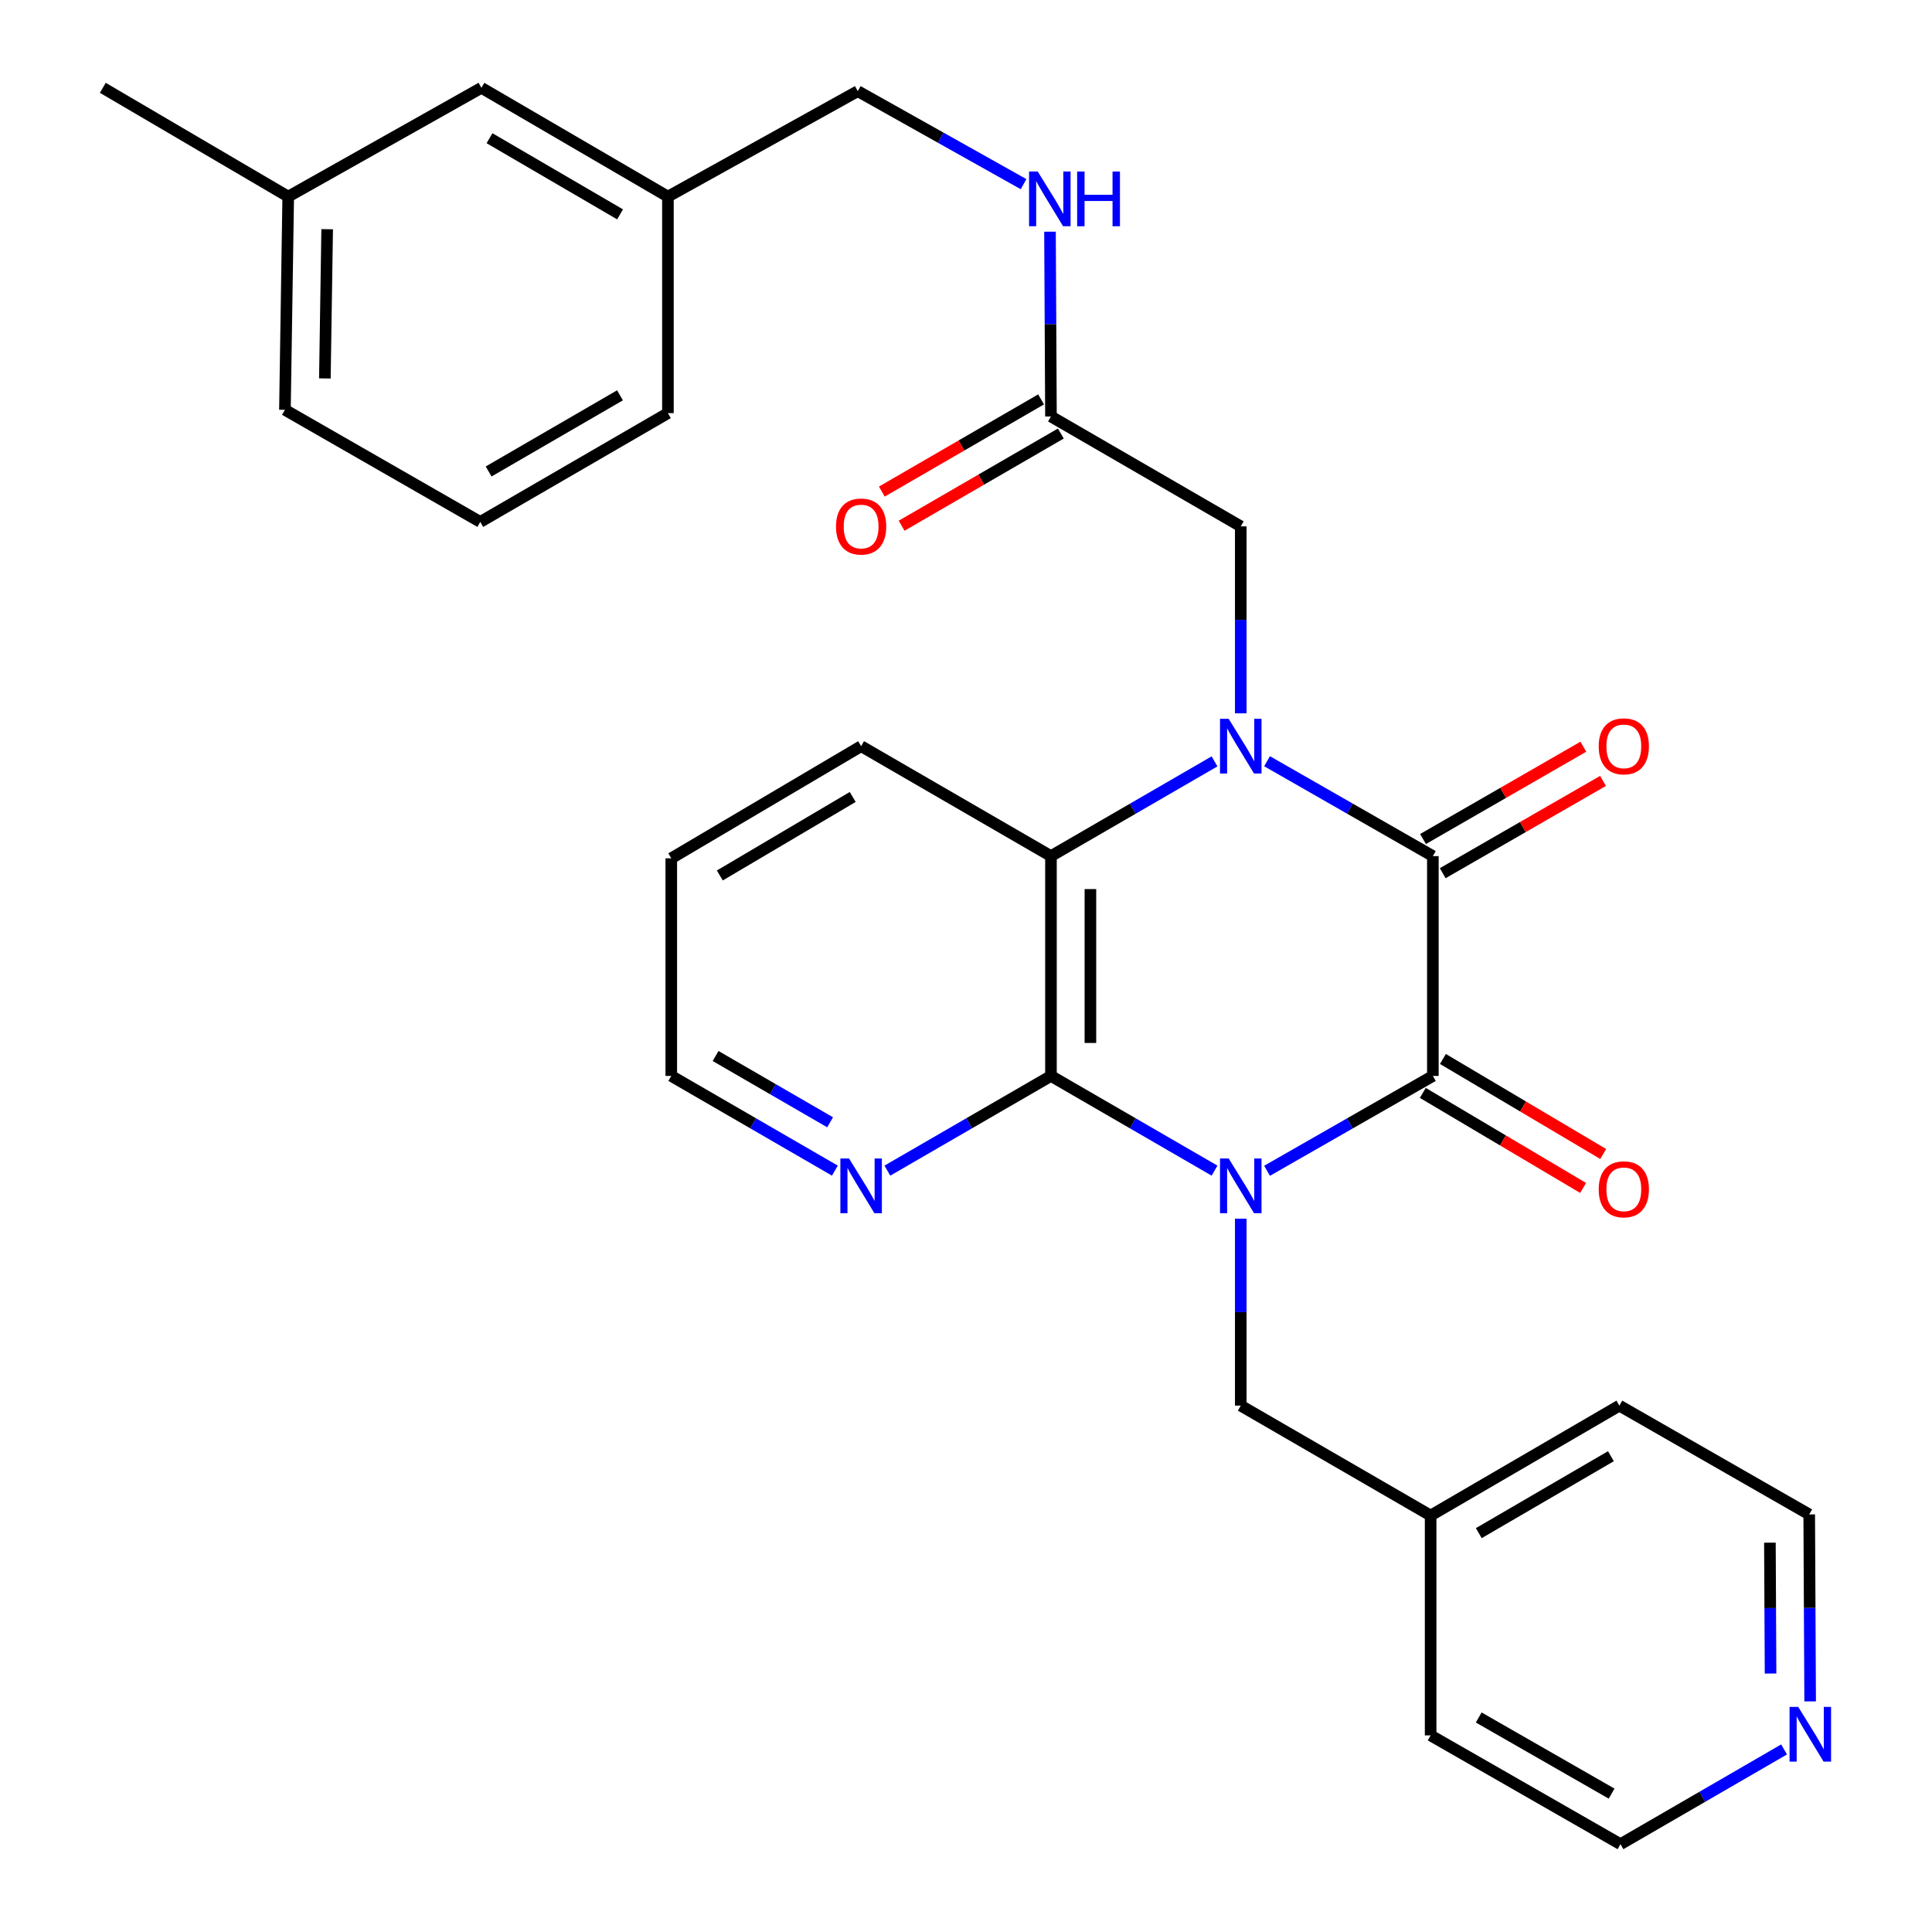 <?xml version='1.0' encoding='iso-8859-1'?>
<svg version='1.1' baseProfile='full'
              xmlns='http://www.w3.org/2000/svg'
                      xmlns:rdkit='http://www.rdkit.org/xml'
                      xmlns:xlink='http://www.w3.org/1999/xlink'
                  xml:space='preserve'
width='1000px' height='1000px' viewBox='0 0 1000 1000'>
<!-- END OF HEADER -->
<rect style='opacity:1.0;fill:#FFFFFF;stroke:none' width='1000' height='1000' x='0' y='0'> </rect>
<path class='bond-1' d='M 655.82,605.999 L 698.734,581.45' style='fill:none;fill-rule:evenodd;stroke:#0000FF;stroke-width:6px;stroke-linecap:butt;stroke-linejoin:miter;stroke-opacity:1' />
<path class='bond-1' d='M 698.734,581.45 L 741.647,556.902' style='fill:none;fill-rule:evenodd;stroke:#000000;stroke-width:6px;stroke-linecap:butt;stroke-linejoin:miter;stroke-opacity:1' />
<path class='bond-3' d='M 628.639,605.92 L 586.308,581.411' style='fill:none;fill-rule:evenodd;stroke:#0000FF;stroke-width:6px;stroke-linecap:butt;stroke-linejoin:miter;stroke-opacity:1' />
<path class='bond-3' d='M 586.308,581.411 L 543.977,556.902' style='fill:none;fill-rule:evenodd;stroke:#000000;stroke-width:6px;stroke-linecap:butt;stroke-linejoin:miter;stroke-opacity:1' />
<path class='bond-6' d='M 642.217,630.785 L 642.217,679.168' style='fill:none;fill-rule:evenodd;stroke:#0000FF;stroke-width:6px;stroke-linecap:butt;stroke-linejoin:miter;stroke-opacity:1' />
<path class='bond-6' d='M 642.217,679.168 L 642.217,727.551' style='fill:none;fill-rule:evenodd;stroke:#000000;stroke-width:6px;stroke-linecap:butt;stroke-linejoin:miter;stroke-opacity:1' />
<path class='bond-0' d='M 628.638,394.084 L 586.308,418.602' style='fill:none;fill-rule:evenodd;stroke:#0000FF;stroke-width:6px;stroke-linecap:butt;stroke-linejoin:miter;stroke-opacity:1' />
<path class='bond-0' d='M 586.308,418.602 L 543.977,443.121' style='fill:none;fill-rule:evenodd;stroke:#000000;stroke-width:6px;stroke-linecap:butt;stroke-linejoin:miter;stroke-opacity:1' />
<path class='bond-5' d='M 642.217,369.215 L 642.217,320.832' style='fill:none;fill-rule:evenodd;stroke:#0000FF;stroke-width:6px;stroke-linecap:butt;stroke-linejoin:miter;stroke-opacity:1' />
<path class='bond-5' d='M 642.217,320.832 L 642.217,272.449' style='fill:none;fill-rule:evenodd;stroke:#000000;stroke-width:6px;stroke-linecap:butt;stroke-linejoin:miter;stroke-opacity:1' />
<path class='bond-30' d='M 655.821,394.004 L 698.734,418.563' style='fill:none;fill-rule:evenodd;stroke:#0000FF;stroke-width:6px;stroke-linecap:butt;stroke-linejoin:miter;stroke-opacity:1' />
<path class='bond-30' d='M 698.734,418.563 L 741.647,443.121' style='fill:none;fill-rule:evenodd;stroke:#000000;stroke-width:6px;stroke-linecap:butt;stroke-linejoin:miter;stroke-opacity:1' />
<path class='bond-2' d='M 741.647,556.902 L 741.647,443.121' style='fill:none;fill-rule:evenodd;stroke:#000000;stroke-width:6px;stroke-linecap:butt;stroke-linejoin:miter;stroke-opacity:1' />
<path class='bond-9' d='M 736.441,565.684 L 777.925,590.28' style='fill:none;fill-rule:evenodd;stroke:#000000;stroke-width:6px;stroke-linecap:butt;stroke-linejoin:miter;stroke-opacity:1' />
<path class='bond-9' d='M 777.925,590.28 L 819.409,614.876' style='fill:none;fill-rule:evenodd;stroke:#FF0000;stroke-width:6px;stroke-linecap:butt;stroke-linejoin:miter;stroke-opacity:1' />
<path class='bond-9' d='M 746.854,548.12 L 788.338,572.716' style='fill:none;fill-rule:evenodd;stroke:#000000;stroke-width:6px;stroke-linecap:butt;stroke-linejoin:miter;stroke-opacity:1' />
<path class='bond-9' d='M 788.338,572.716 L 829.823,597.312' style='fill:none;fill-rule:evenodd;stroke:#FF0000;stroke-width:6px;stroke-linecap:butt;stroke-linejoin:miter;stroke-opacity:1' />
<path class='bond-10' d='M 746.741,451.969 L 788.236,428.081' style='fill:none;fill-rule:evenodd;stroke:#000000;stroke-width:6px;stroke-linecap:butt;stroke-linejoin:miter;stroke-opacity:1' />
<path class='bond-10' d='M 788.236,428.081 L 829.731,404.193' style='fill:none;fill-rule:evenodd;stroke:#FF0000;stroke-width:6px;stroke-linecap:butt;stroke-linejoin:miter;stroke-opacity:1' />
<path class='bond-10' d='M 736.554,434.273 L 778.048,410.384' style='fill:none;fill-rule:evenodd;stroke:#000000;stroke-width:6px;stroke-linecap:butt;stroke-linejoin:miter;stroke-opacity:1' />
<path class='bond-10' d='M 778.048,410.384 L 819.543,386.496' style='fill:none;fill-rule:evenodd;stroke:#FF0000;stroke-width:6px;stroke-linecap:butt;stroke-linejoin:miter;stroke-opacity:1' />
<path class='bond-4' d='M 543.977,556.902 L 543.977,443.121' style='fill:none;fill-rule:evenodd;stroke:#000000;stroke-width:6px;stroke-linecap:butt;stroke-linejoin:miter;stroke-opacity:1' />
<path class='bond-4' d='M 564.396,539.835 L 564.396,460.188' style='fill:none;fill-rule:evenodd;stroke:#000000;stroke-width:6px;stroke-linecap:butt;stroke-linejoin:miter;stroke-opacity:1' />
<path class='bond-7' d='M 543.977,556.902 L 501.635,581.411' style='fill:none;fill-rule:evenodd;stroke:#000000;stroke-width:6px;stroke-linecap:butt;stroke-linejoin:miter;stroke-opacity:1' />
<path class='bond-7' d='M 501.635,581.411 L 459.293,605.921' style='fill:none;fill-rule:evenodd;stroke:#0000FF;stroke-width:6px;stroke-linecap:butt;stroke-linejoin:miter;stroke-opacity:1' />
<path class='bond-18' d='M 543.977,443.121 L 445.715,386.219' style='fill:none;fill-rule:evenodd;stroke:#000000;stroke-width:6px;stroke-linecap:butt;stroke-linejoin:miter;stroke-opacity:1' />
<path class='bond-8' d='M 642.217,272.449 L 543.977,215.559' style='fill:none;fill-rule:evenodd;stroke:#000000;stroke-width:6px;stroke-linecap:butt;stroke-linejoin:miter;stroke-opacity:1' />
<path class='bond-15' d='M 642.217,727.551 L 740.49,784.441' style='fill:none;fill-rule:evenodd;stroke:#000000;stroke-width:6px;stroke-linecap:butt;stroke-linejoin:miter;stroke-opacity:1' />
<path class='bond-21' d='M 432.136,605.921 L 389.794,581.411' style='fill:none;fill-rule:evenodd;stroke:#0000FF;stroke-width:6px;stroke-linecap:butt;stroke-linejoin:miter;stroke-opacity:1' />
<path class='bond-21' d='M 389.794,581.411 L 347.452,556.902' style='fill:none;fill-rule:evenodd;stroke:#000000;stroke-width:6px;stroke-linecap:butt;stroke-linejoin:miter;stroke-opacity:1' />
<path class='bond-21' d='M 429.663,580.896 L 400.024,563.739' style='fill:none;fill-rule:evenodd;stroke:#0000FF;stroke-width:6px;stroke-linecap:butt;stroke-linejoin:miter;stroke-opacity:1' />
<path class='bond-21' d='M 400.024,563.739 L 370.385,546.583' style='fill:none;fill-rule:evenodd;stroke:#000000;stroke-width:6px;stroke-linecap:butt;stroke-linejoin:miter;stroke-opacity:1' />
<path class='bond-11' d='M 543.977,215.559 L 543.727,167.74' style='fill:none;fill-rule:evenodd;stroke:#000000;stroke-width:6px;stroke-linecap:butt;stroke-linejoin:miter;stroke-opacity:1' />
<path class='bond-11' d='M 543.727,167.74 L 543.476,119.922' style='fill:none;fill-rule:evenodd;stroke:#0000FF;stroke-width:6px;stroke-linecap:butt;stroke-linejoin:miter;stroke-opacity:1' />
<path class='bond-13' d='M 538.862,206.723 L 497.65,230.583' style='fill:none;fill-rule:evenodd;stroke:#000000;stroke-width:6px;stroke-linecap:butt;stroke-linejoin:miter;stroke-opacity:1' />
<path class='bond-13' d='M 497.65,230.583 L 456.438,254.444' style='fill:none;fill-rule:evenodd;stroke:#FF0000;stroke-width:6px;stroke-linecap:butt;stroke-linejoin:miter;stroke-opacity:1' />
<path class='bond-13' d='M 549.093,224.394 L 507.881,248.255' style='fill:none;fill-rule:evenodd;stroke:#000000;stroke-width:6px;stroke-linecap:butt;stroke-linejoin:miter;stroke-opacity:1' />
<path class='bond-13' d='M 507.881,248.255 L 466.669,272.115' style='fill:none;fill-rule:evenodd;stroke:#FF0000;stroke-width:6px;stroke-linecap:butt;stroke-linejoin:miter;stroke-opacity:1' />
<path class='bond-14' d='M 529.798,95.323 L 486.888,71.251' style='fill:none;fill-rule:evenodd;stroke:#0000FF;stroke-width:6px;stroke-linecap:butt;stroke-linejoin:miter;stroke-opacity:1' />
<path class='bond-14' d='M 486.888,71.251 L 443.979,47.179' style='fill:none;fill-rule:evenodd;stroke:#000000;stroke-width:6px;stroke-linecap:butt;stroke-linejoin:miter;stroke-opacity:1' />
<path class='bond-12' d='M 936.93,880.639 L 936.689,832.251' style='fill:none;fill-rule:evenodd;stroke:#0000FF;stroke-width:6px;stroke-linecap:butt;stroke-linejoin:miter;stroke-opacity:1' />
<path class='bond-12' d='M 936.689,832.251 L 936.448,783.863' style='fill:none;fill-rule:evenodd;stroke:#000000;stroke-width:6px;stroke-linecap:butt;stroke-linejoin:miter;stroke-opacity:1' />
<path class='bond-12' d='M 916.439,866.224 L 916.27,832.353' style='fill:none;fill-rule:evenodd;stroke:#0000FF;stroke-width:6px;stroke-linecap:butt;stroke-linejoin:miter;stroke-opacity:1' />
<path class='bond-12' d='M 916.27,832.353 L 916.101,798.481' style='fill:none;fill-rule:evenodd;stroke:#000000;stroke-width:6px;stroke-linecap:butt;stroke-linejoin:miter;stroke-opacity:1' />
<path class='bond-31' d='M 923.436,905.507 L 881.094,930.026' style='fill:none;fill-rule:evenodd;stroke:#0000FF;stroke-width:6px;stroke-linecap:butt;stroke-linejoin:miter;stroke-opacity:1' />
<path class='bond-31' d='M 881.094,930.026 L 838.753,954.545' style='fill:none;fill-rule:evenodd;stroke:#000000;stroke-width:6px;stroke-linecap:butt;stroke-linejoin:miter;stroke-opacity:1' />
<path class='bond-17' d='M 443.979,47.179 L 345.717,101.766' style='fill:none;fill-rule:evenodd;stroke:#000000;stroke-width:6px;stroke-linecap:butt;stroke-linejoin:miter;stroke-opacity:1' />
<path class='bond-26' d='M 740.49,784.441 L 740.49,898.234' style='fill:none;fill-rule:evenodd;stroke:#000000;stroke-width:6px;stroke-linecap:butt;stroke-linejoin:miter;stroke-opacity:1' />
<path class='bond-27' d='M 740.49,784.441 L 838.185,727.551' style='fill:none;fill-rule:evenodd;stroke:#000000;stroke-width:6px;stroke-linecap:butt;stroke-linejoin:miter;stroke-opacity:1' />
<path class='bond-27' d='M 765.42,793.553 L 833.807,753.73' style='fill:none;fill-rule:evenodd;stroke:#000000;stroke-width:6px;stroke-linecap:butt;stroke-linejoin:miter;stroke-opacity:1' />
<path class='bond-16' d='M 249.179,45.455 L 345.717,101.766' style='fill:none;fill-rule:evenodd;stroke:#000000;stroke-width:6px;stroke-linecap:butt;stroke-linejoin:miter;stroke-opacity:1' />
<path class='bond-16' d='M 253.371,71.539 L 320.948,110.958' style='fill:none;fill-rule:evenodd;stroke:#000000;stroke-width:6px;stroke-linecap:butt;stroke-linejoin:miter;stroke-opacity:1' />
<path class='bond-19' d='M 249.179,45.455 L 149.181,101.766' style='fill:none;fill-rule:evenodd;stroke:#000000;stroke-width:6px;stroke-linecap:butt;stroke-linejoin:miter;stroke-opacity:1' />
<path class='bond-24' d='M 345.717,101.766 L 345.717,213.835' style='fill:none;fill-rule:evenodd;stroke:#000000;stroke-width:6px;stroke-linecap:butt;stroke-linejoin:miter;stroke-opacity:1' />
<path class='bond-32' d='M 445.715,386.219 L 347.452,444.267' style='fill:none;fill-rule:evenodd;stroke:#000000;stroke-width:6px;stroke-linecap:butt;stroke-linejoin:miter;stroke-opacity:1' />
<path class='bond-32' d='M 441.361,412.507 L 372.578,453.14' style='fill:none;fill-rule:evenodd;stroke:#000000;stroke-width:6px;stroke-linecap:butt;stroke-linejoin:miter;stroke-opacity:1' />
<path class='bond-28' d='M 149.181,101.766 L 53.221,45.455' style='fill:none;fill-rule:evenodd;stroke:#000000;stroke-width:6px;stroke-linecap:butt;stroke-linejoin:miter;stroke-opacity:1' />
<path class='bond-33' d='M 149.181,101.766 L 147.479,212.122' style='fill:none;fill-rule:evenodd;stroke:#000000;stroke-width:6px;stroke-linecap:butt;stroke-linejoin:miter;stroke-opacity:1' />
<path class='bond-33' d='M 169.342,118.635 L 168.151,195.883' style='fill:none;fill-rule:evenodd;stroke:#000000;stroke-width:6px;stroke-linecap:butt;stroke-linejoin:miter;stroke-opacity:1' />
<path class='bond-20' d='M 248.589,270.146 L 345.717,213.835' style='fill:none;fill-rule:evenodd;stroke:#000000;stroke-width:6px;stroke-linecap:butt;stroke-linejoin:miter;stroke-opacity:1' />
<path class='bond-20' d='M 252.916,244.035 L 320.906,204.616' style='fill:none;fill-rule:evenodd;stroke:#000000;stroke-width:6px;stroke-linecap:butt;stroke-linejoin:miter;stroke-opacity:1' />
<path class='bond-25' d='M 248.589,270.146 L 147.479,212.122' style='fill:none;fill-rule:evenodd;stroke:#000000;stroke-width:6px;stroke-linecap:butt;stroke-linejoin:miter;stroke-opacity:1' />
<path class='bond-29' d='M 347.452,556.902 L 347.452,444.267' style='fill:none;fill-rule:evenodd;stroke:#000000;stroke-width:6px;stroke-linecap:butt;stroke-linejoin:miter;stroke-opacity:1' />
<path class='bond-22' d='M 838.753,954.545 L 740.49,898.234' style='fill:none;fill-rule:evenodd;stroke:#000000;stroke-width:6px;stroke-linecap:butt;stroke-linejoin:miter;stroke-opacity:1' />
<path class='bond-22' d='M 834.166,928.382 L 765.383,888.964' style='fill:none;fill-rule:evenodd;stroke:#000000;stroke-width:6px;stroke-linecap:butt;stroke-linejoin:miter;stroke-opacity:1' />
<path class='bond-23' d='M 936.448,783.863 L 838.185,727.551' style='fill:none;fill-rule:evenodd;stroke:#000000;stroke-width:6px;stroke-linecap:butt;stroke-linejoin:miter;stroke-opacity:1' />
<path  class='atom-0' d='M 635.957 599.621
L 645.237 614.621
Q 646.157 616.101, 647.637 618.781
Q 649.117 621.461, 649.197 621.621
L 649.197 599.621
L 652.957 599.621
L 652.957 627.941
L 649.077 627.941
L 639.117 611.541
Q 637.957 609.621, 636.717 607.421
Q 635.517 605.221, 635.157 604.541
L 635.157 627.941
L 631.477 627.941
L 631.477 599.621
L 635.957 599.621
' fill='#0000FF'/>
<path  class='atom-1' d='M 635.957 372.059
L 645.237 387.059
Q 646.157 388.539, 647.637 391.219
Q 649.117 393.899, 649.197 394.059
L 649.197 372.059
L 652.957 372.059
L 652.957 400.379
L 649.077 400.379
L 639.117 383.979
Q 637.957 382.059, 636.717 379.859
Q 635.517 377.659, 635.157 376.979
L 635.157 400.379
L 631.477 400.379
L 631.477 372.059
L 635.957 372.059
' fill='#0000FF'/>
<path  class='atom-8' d='M 439.455 599.621
L 448.735 614.621
Q 449.655 616.101, 451.135 618.781
Q 452.615 621.461, 452.695 621.621
L 452.695 599.621
L 456.455 599.621
L 456.455 627.941
L 452.575 627.941
L 442.615 611.541
Q 441.455 609.621, 440.215 607.421
Q 439.015 605.221, 438.655 604.541
L 438.655 627.941
L 434.975 627.941
L 434.975 599.621
L 439.455 599.621
' fill='#0000FF'/>
<path  class='atom-10' d='M 827.488 615.585
Q 827.488 608.785, 830.848 604.985
Q 834.208 601.185, 840.488 601.185
Q 846.768 601.185, 850.128 604.985
Q 853.488 608.785, 853.488 615.585
Q 853.488 622.465, 850.088 626.385
Q 846.688 630.265, 840.488 630.265
Q 834.248 630.265, 830.848 626.385
Q 827.488 622.505, 827.488 615.585
M 840.488 627.065
Q 844.808 627.065, 847.128 624.185
Q 849.488 621.265, 849.488 615.585
Q 849.488 610.025, 847.128 607.225
Q 844.808 604.385, 840.488 604.385
Q 836.168 604.385, 833.808 607.185
Q 831.488 609.985, 831.488 615.585
Q 831.488 621.305, 833.808 624.185
Q 836.168 627.065, 840.488 627.065
' fill='#FF0000'/>
<path  class='atom-11' d='M 827.488 386.299
Q 827.488 379.499, 830.848 375.699
Q 834.208 371.899, 840.488 371.899
Q 846.768 371.899, 850.128 375.699
Q 853.488 379.499, 853.488 386.299
Q 853.488 393.179, 850.088 397.099
Q 846.688 400.979, 840.488 400.979
Q 834.248 400.979, 830.848 397.099
Q 827.488 393.219, 827.488 386.299
M 840.488 397.779
Q 844.808 397.779, 847.128 394.899
Q 849.488 391.979, 849.488 386.299
Q 849.488 380.739, 847.128 377.939
Q 844.808 375.099, 840.488 375.099
Q 836.168 375.099, 833.808 377.899
Q 831.488 380.699, 831.488 386.299
Q 831.488 392.019, 833.808 394.899
Q 836.168 397.779, 840.488 397.779
' fill='#FF0000'/>
<path  class='atom-12' d='M 537.127 88.786
L 546.407 103.786
Q 547.327 105.266, 548.807 107.946
Q 550.287 110.626, 550.367 110.786
L 550.367 88.786
L 554.127 88.786
L 554.127 117.106
L 550.247 117.106
L 540.287 100.706
Q 539.127 98.786, 537.887 96.586
Q 536.687 94.386, 536.327 93.706
L 536.327 117.106
L 532.647 117.106
L 532.647 88.786
L 537.127 88.786
' fill='#0000FF'/>
<path  class='atom-12' d='M 557.527 88.786
L 561.367 88.786
L 561.367 100.826
L 575.847 100.826
L 575.847 88.786
L 579.687 88.786
L 579.687 117.106
L 575.847 117.106
L 575.847 104.026
L 561.367 104.026
L 561.367 117.106
L 557.527 117.106
L 557.527 88.786
' fill='#0000FF'/>
<path  class='atom-13' d='M 930.755 883.484
L 940.035 898.484
Q 940.955 899.964, 942.435 902.644
Q 943.915 905.324, 943.995 905.484
L 943.995 883.484
L 947.755 883.484
L 947.755 911.804
L 943.875 911.804
L 933.915 895.404
Q 932.755 893.484, 931.515 891.284
Q 930.315 889.084, 929.955 888.404
L 929.955 911.804
L 926.275 911.804
L 926.275 883.484
L 930.755 883.484
' fill='#0000FF'/>
<path  class='atom-14' d='M 432.715 272.529
Q 432.715 265.729, 436.075 261.929
Q 439.435 258.129, 445.715 258.129
Q 451.995 258.129, 455.355 261.929
Q 458.715 265.729, 458.715 272.529
Q 458.715 279.409, 455.315 283.329
Q 451.915 287.209, 445.715 287.209
Q 439.475 287.209, 436.075 283.329
Q 432.715 279.449, 432.715 272.529
M 445.715 284.009
Q 450.035 284.009, 452.355 281.129
Q 454.715 278.209, 454.715 272.529
Q 454.715 266.969, 452.355 264.169
Q 450.035 261.329, 445.715 261.329
Q 441.395 261.329, 439.035 264.129
Q 436.715 266.929, 436.715 272.529
Q 436.715 278.249, 439.035 281.129
Q 441.395 284.009, 445.715 284.009
' fill='#FF0000'/>
</svg>

